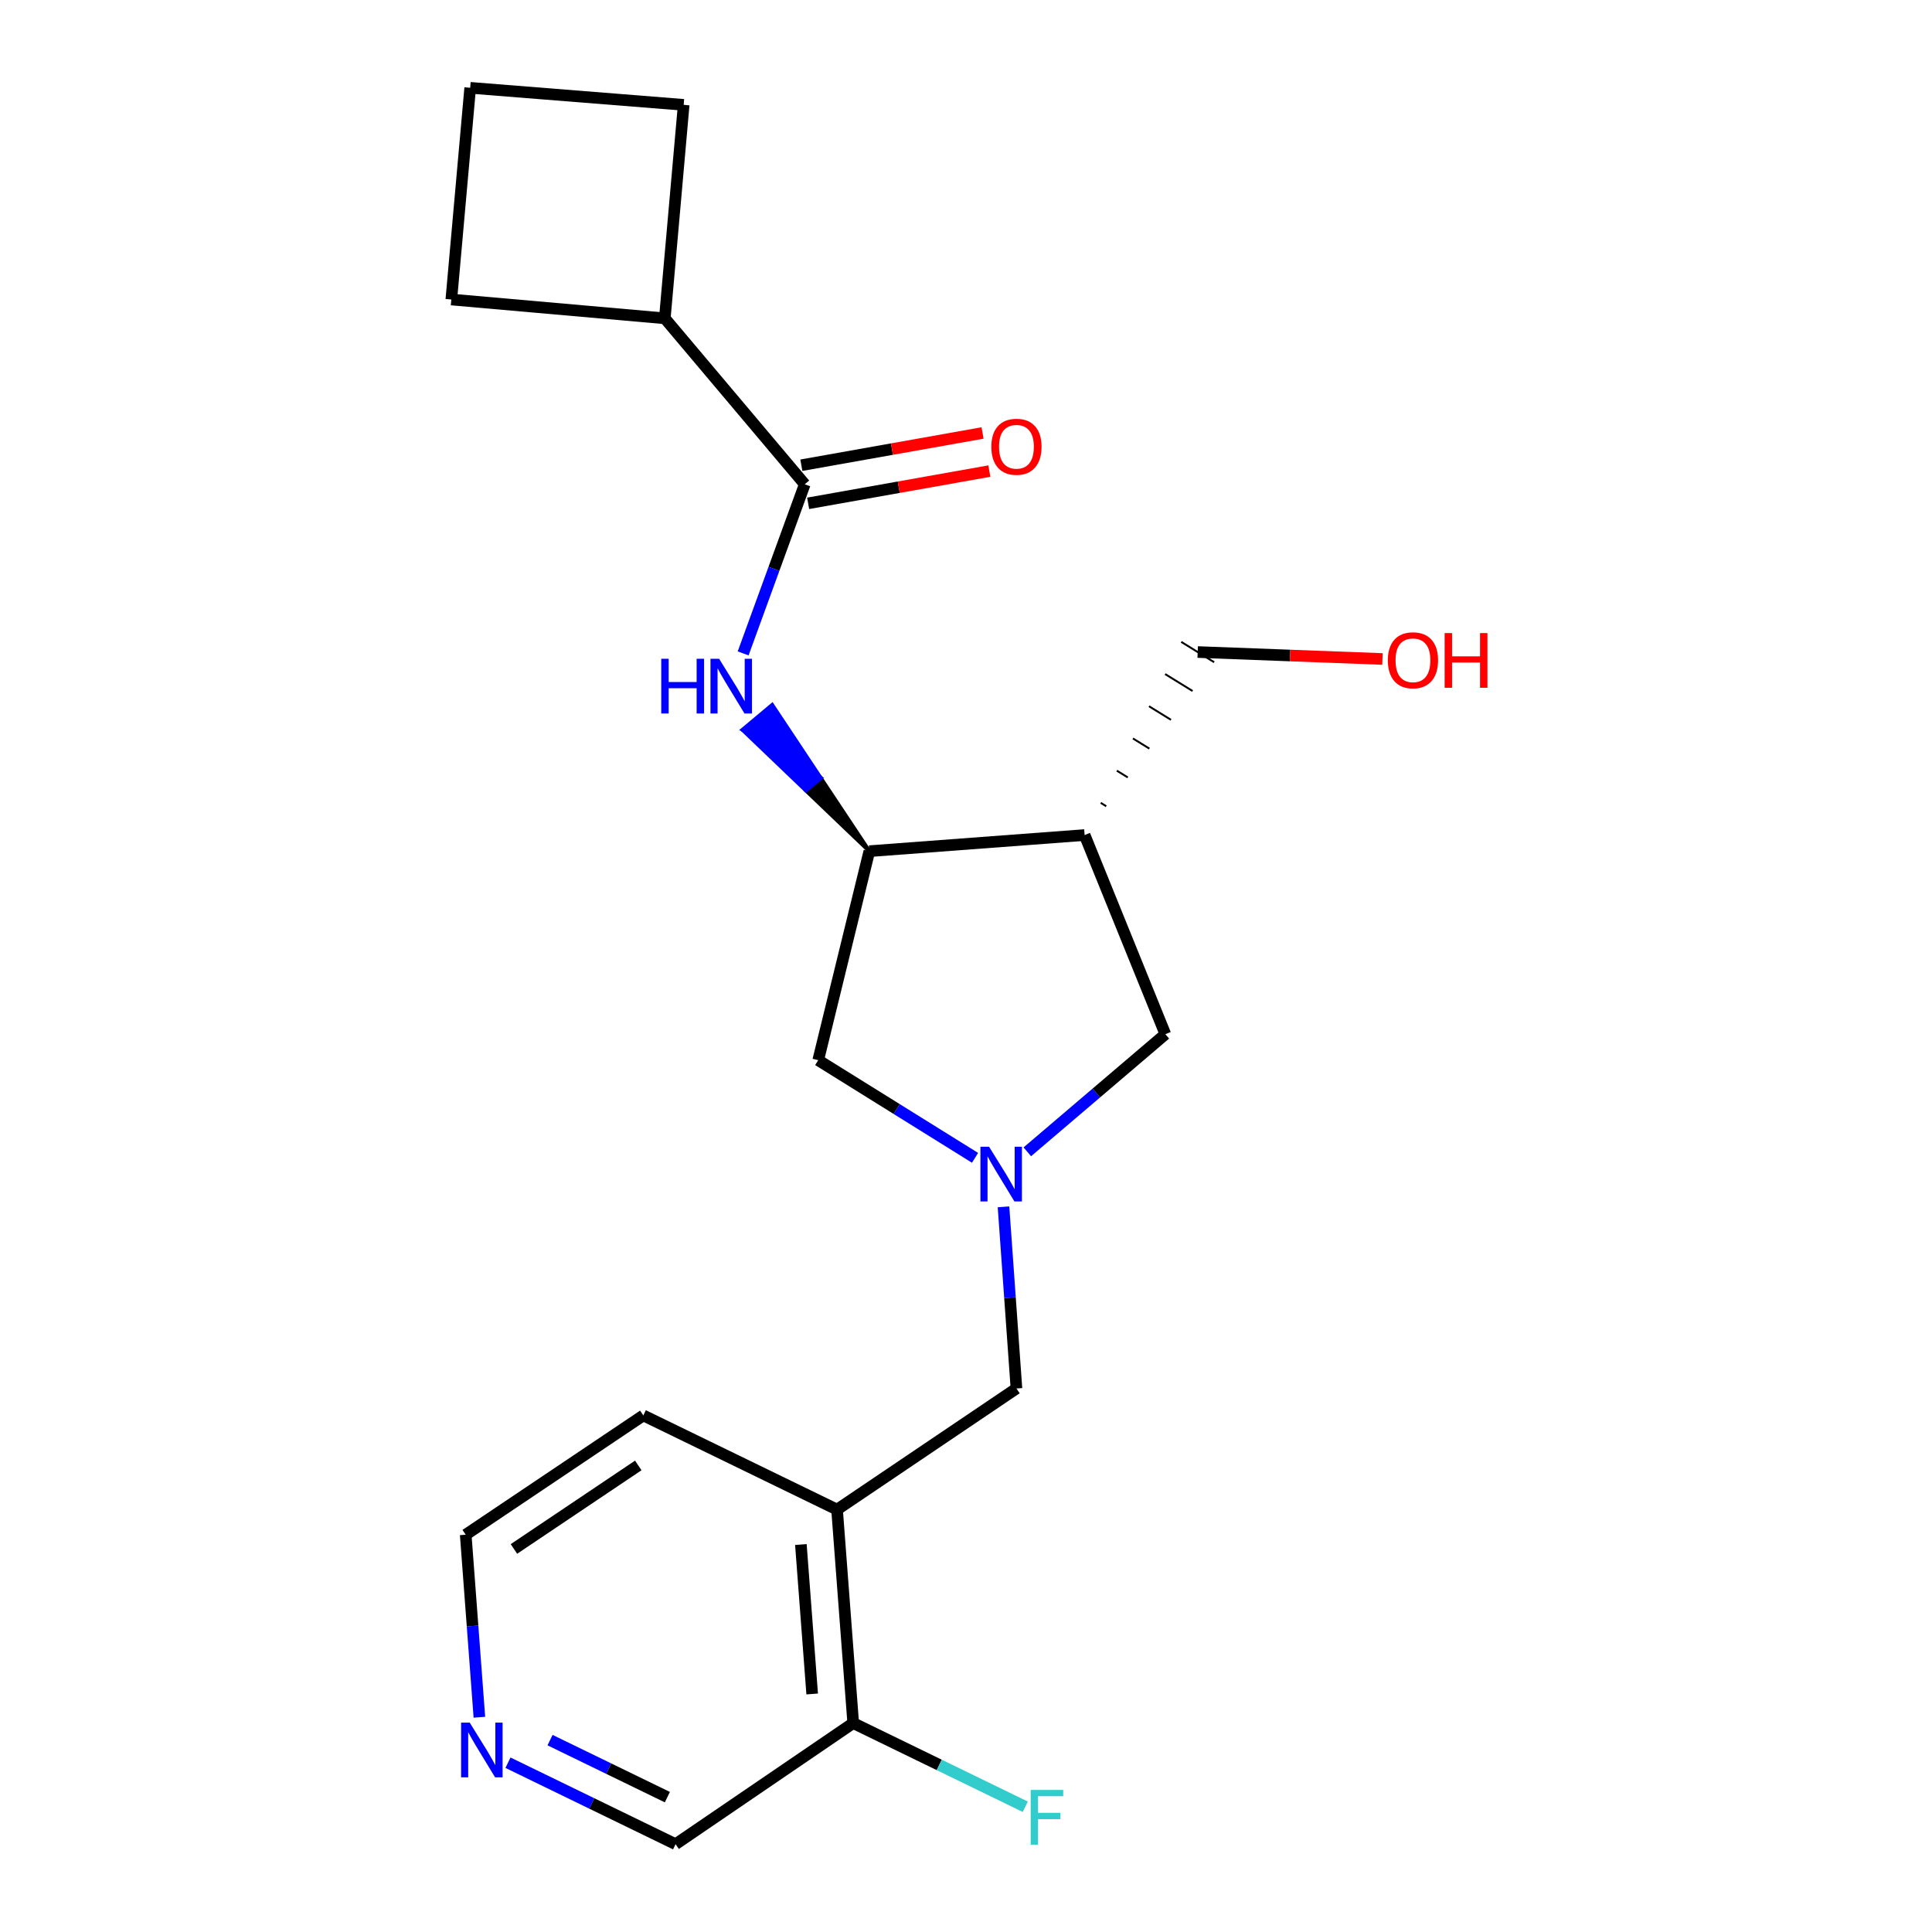 <?xml version='1.0' encoding='iso-8859-1'?>
<svg version='1.1' baseProfile='full'
              xmlns='http://www.w3.org/2000/svg'
                      xmlns:rdkit='http://www.rdkit.org/xml'
                      xmlns:xlink='http://www.w3.org/1999/xlink'
                  xml:space='preserve'
width='1000px' height='1000px' viewBox='0 0 1000 1000'>
<!-- END OF HEADER -->
<rect style='opacity:1.0;fill:#FFFFFF;stroke:none' width='1000' height='1000' x='0' y='0'> </rect>
<path class='bond-5' d='M 531.738,596.182 L 567.464,565.735' style='fill:none;fill-rule:evenodd;stroke:#0000FF;stroke-width:6px;stroke-linecap:butt;stroke-linejoin:miter;stroke-opacity:1' />
<path class='bond-5' d='M 567.464,565.735 L 603.189,535.289' style='fill:none;fill-rule:evenodd;stroke:#000000;stroke-width:6px;stroke-linecap:butt;stroke-linejoin:miter;stroke-opacity:1' />
<path class='bond-6' d='M 519.413,624.655 L 522.762,671.667' style='fill:none;fill-rule:evenodd;stroke:#0000FF;stroke-width:6px;stroke-linecap:butt;stroke-linejoin:miter;stroke-opacity:1' />
<path class='bond-6' d='M 522.762,671.667 L 526.111,718.679' style='fill:none;fill-rule:evenodd;stroke:#000000;stroke-width:6px;stroke-linecap:butt;stroke-linejoin:miter;stroke-opacity:1' />
<path class='bond-7' d='M 504.678,599.29 L 464.092,574.019' style='fill:none;fill-rule:evenodd;stroke:#0000FF;stroke-width:6px;stroke-linecap:butt;stroke-linejoin:miter;stroke-opacity:1' />
<path class='bond-7' d='M 464.092,574.019 L 423.506,548.747' style='fill:none;fill-rule:evenodd;stroke:#000000;stroke-width:6px;stroke-linecap:butt;stroke-linejoin:miter;stroke-opacity:1' />
<path class='bond-0' d='M 416.537,250.663 L 400.593,294.431' style='fill:none;fill-rule:evenodd;stroke:#000000;stroke-width:6px;stroke-linecap:butt;stroke-linejoin:miter;stroke-opacity:1' />
<path class='bond-0' d='M 400.593,294.431 L 384.648,338.198' style='fill:none;fill-rule:evenodd;stroke:#0000FF;stroke-width:6px;stroke-linecap:butt;stroke-linejoin:miter;stroke-opacity:1' />
<path class='bond-8' d='M 418.293,260.527 L 465.188,252.18' style='fill:none;fill-rule:evenodd;stroke:#000000;stroke-width:6px;stroke-linecap:butt;stroke-linejoin:miter;stroke-opacity:1' />
<path class='bond-8' d='M 465.188,252.18 L 512.084,243.833' style='fill:none;fill-rule:evenodd;stroke:#FF0000;stroke-width:6px;stroke-linecap:butt;stroke-linejoin:miter;stroke-opacity:1' />
<path class='bond-8' d='M 414.782,240.8 L 461.677,232.453' style='fill:none;fill-rule:evenodd;stroke:#000000;stroke-width:6px;stroke-linecap:butt;stroke-linejoin:miter;stroke-opacity:1' />
<path class='bond-8' d='M 461.677,232.453 L 508.572,224.105' style='fill:none;fill-rule:evenodd;stroke:#FF0000;stroke-width:6px;stroke-linecap:butt;stroke-linejoin:miter;stroke-opacity:1' />
<path class='bond-11' d='M 416.537,250.663 L 344.101,164.768' style='fill:none;fill-rule:evenodd;stroke:#000000;stroke-width:6px;stroke-linecap:butt;stroke-linejoin:miter;stroke-opacity:1' />
<path class='bond-1' d='M 449.967,440.566 L 424.826,402.718 L 417.143,409.148 Z' style='fill:#000000;fill-rule:evenodd;fill-opacity:1;stroke:#000000;stroke-width:2px;stroke-linecap:butt;stroke-linejoin:miter;stroke-opacity:1;' />
<path class='bond-1' d='M 424.826,402.718 L 384.318,377.73 L 399.685,364.87 Z' style='fill:#0000FF;fill-rule:evenodd;fill-opacity:1;stroke:#0000FF;stroke-width:2px;stroke-linecap:butt;stroke-linejoin:miter;stroke-opacity:1;' />
<path class='bond-1' d='M 424.826,402.718 L 417.143,409.148 L 384.318,377.73 Z' style='fill:#0000FF;fill-rule:evenodd;fill-opacity:1;stroke:#0000FF;stroke-width:2px;stroke-linecap:butt;stroke-linejoin:miter;stroke-opacity:1;' />
<path class='bond-2' d='M 449.967,440.566 L 423.506,548.747' style='fill:none;fill-rule:evenodd;stroke:#000000;stroke-width:6px;stroke-linecap:butt;stroke-linejoin:miter;stroke-opacity:1' />
<path class='bond-21' d='M 449.967,440.566 L 561.399,432.217' style='fill:none;fill-rule:evenodd;stroke:#000000;stroke-width:6px;stroke-linecap:butt;stroke-linejoin:miter;stroke-opacity:1' />
<path class='bond-3' d='M 561.399,432.217 L 603.189,535.289' style='fill:none;fill-rule:evenodd;stroke:#000000;stroke-width:6px;stroke-linecap:butt;stroke-linejoin:miter;stroke-opacity:1' />
<path class='bond-13' d='M 572.573,417.307 L 569.732,415.552' style='fill:none;fill-rule:evenodd;stroke:#000000;stroke-width:1.0px;stroke-linecap:butt;stroke-linejoin:miter;stroke-opacity:1' />
<path class='bond-13' d='M 583.748,402.398 L 578.065,398.887' style='fill:none;fill-rule:evenodd;stroke:#000000;stroke-width:1.0px;stroke-linecap:butt;stroke-linejoin:miter;stroke-opacity:1' />
<path class='bond-13' d='M 594.922,387.488 L 586.398,382.222' style='fill:none;fill-rule:evenodd;stroke:#000000;stroke-width:1.0px;stroke-linecap:butt;stroke-linejoin:miter;stroke-opacity:1' />
<path class='bond-13' d='M 606.096,372.579 L 594.731,365.557' style='fill:none;fill-rule:evenodd;stroke:#000000;stroke-width:1.0px;stroke-linecap:butt;stroke-linejoin:miter;stroke-opacity:1' />
<path class='bond-13' d='M 617.27,357.669 L 603.064,348.893' style='fill:none;fill-rule:evenodd;stroke:#000000;stroke-width:1.0px;stroke-linecap:butt;stroke-linejoin:miter;stroke-opacity:1' />
<path class='bond-13' d='M 628.444,342.76 L 611.397,332.228' style='fill:none;fill-rule:evenodd;stroke:#000000;stroke-width:1.0px;stroke-linecap:butt;stroke-linejoin:miter;stroke-opacity:1' />
<path class='bond-4' d='M 433.258,781.364 L 526.111,718.679' style='fill:none;fill-rule:evenodd;stroke:#000000;stroke-width:6px;stroke-linecap:butt;stroke-linejoin:miter;stroke-opacity:1' />
<path class='bond-9' d='M 433.258,781.364 L 441.618,891.861' style='fill:none;fill-rule:evenodd;stroke:#000000;stroke-width:6px;stroke-linecap:butt;stroke-linejoin:miter;stroke-opacity:1' />
<path class='bond-9' d='M 414.531,799.45 L 420.383,876.798' style='fill:none;fill-rule:evenodd;stroke:#000000;stroke-width:6px;stroke-linecap:butt;stroke-linejoin:miter;stroke-opacity:1' />
<path class='bond-15' d='M 433.258,781.364 L 332.98,732.616' style='fill:none;fill-rule:evenodd;stroke:#000000;stroke-width:6px;stroke-linecap:butt;stroke-linejoin:miter;stroke-opacity:1' />
<path class='bond-12' d='M 441.618,891.861 L 486.153,913.52' style='fill:none;fill-rule:evenodd;stroke:#000000;stroke-width:6px;stroke-linecap:butt;stroke-linejoin:miter;stroke-opacity:1' />
<path class='bond-12' d='M 486.153,913.52 L 530.688,935.18' style='fill:none;fill-rule:evenodd;stroke:#33CCCC;stroke-width:6px;stroke-linecap:butt;stroke-linejoin:miter;stroke-opacity:1' />
<path class='bond-14' d='M 441.618,891.861 L 349.678,954.545' style='fill:none;fill-rule:evenodd;stroke:#000000;stroke-width:6px;stroke-linecap:butt;stroke-linejoin:miter;stroke-opacity:1' />
<path class='bond-10' d='M 248.13,888.844 L 244.591,841.605' style='fill:none;fill-rule:evenodd;stroke:#0000FF;stroke-width:6px;stroke-linecap:butt;stroke-linejoin:miter;stroke-opacity:1' />
<path class='bond-10' d='M 244.591,841.605 L 241.051,794.366' style='fill:none;fill-rule:evenodd;stroke:#000000;stroke-width:6px;stroke-linecap:butt;stroke-linejoin:miter;stroke-opacity:1' />
<path class='bond-22' d='M 262.928,912.374 L 306.303,933.46' style='fill:none;fill-rule:evenodd;stroke:#0000FF;stroke-width:6px;stroke-linecap:butt;stroke-linejoin:miter;stroke-opacity:1' />
<path class='bond-22' d='M 306.303,933.46 L 349.678,954.545' style='fill:none;fill-rule:evenodd;stroke:#000000;stroke-width:6px;stroke-linecap:butt;stroke-linejoin:miter;stroke-opacity:1' />
<path class='bond-22' d='M 284.701,900.679 L 315.063,915.439' style='fill:none;fill-rule:evenodd;stroke:#0000FF;stroke-width:6px;stroke-linecap:butt;stroke-linejoin:miter;stroke-opacity:1' />
<path class='bond-22' d='M 315.063,915.439 L 345.426,930.199' style='fill:none;fill-rule:evenodd;stroke:#000000;stroke-width:6px;stroke-linecap:butt;stroke-linejoin:miter;stroke-opacity:1' />
<path class='bond-19' d='M 344.101,164.768 L 233.604,155.028' style='fill:none;fill-rule:evenodd;stroke:#000000;stroke-width:6px;stroke-linecap:butt;stroke-linejoin:miter;stroke-opacity:1' />
<path class='bond-20' d='M 344.101,164.768 L 353.875,54.271' style='fill:none;fill-rule:evenodd;stroke:#000000;stroke-width:6px;stroke-linecap:butt;stroke-linejoin:miter;stroke-opacity:1' />
<path class='bond-16' d='M 619.921,337.494 L 667.737,339.29' style='fill:none;fill-rule:evenodd;stroke:#000000;stroke-width:6px;stroke-linecap:butt;stroke-linejoin:miter;stroke-opacity:1' />
<path class='bond-16' d='M 667.737,339.29 L 715.554,341.086' style='fill:none;fill-rule:evenodd;stroke:#FF0000;stroke-width:6px;stroke-linecap:butt;stroke-linejoin:miter;stroke-opacity:1' />
<path class='bond-18' d='M 332.98,732.616 L 241.051,794.366' style='fill:none;fill-rule:evenodd;stroke:#000000;stroke-width:6px;stroke-linecap:butt;stroke-linejoin:miter;stroke-opacity:1' />
<path class='bond-18' d='M 330.364,758.512 L 266.013,801.737' style='fill:none;fill-rule:evenodd;stroke:#000000;stroke-width:6px;stroke-linecap:butt;stroke-linejoin:miter;stroke-opacity:1' />
<path class='bond-17' d='M 243.367,45.455 L 353.875,54.271' style='fill:none;fill-rule:evenodd;stroke:#000000;stroke-width:6px;stroke-linecap:butt;stroke-linejoin:miter;stroke-opacity:1' />
<path class='bond-23' d='M 243.367,45.455 L 233.604,155.028' style='fill:none;fill-rule:evenodd;stroke:#000000;stroke-width:6px;stroke-linecap:butt;stroke-linejoin:miter;stroke-opacity:1' />
<path  class='atom-0' d='M 511.947 593.554
L 521.227 608.554
Q 522.147 610.034, 523.627 612.714
Q 525.107 615.394, 525.187 615.554
L 525.187 593.554
L 528.947 593.554
L 528.947 621.874
L 525.067 621.874
L 515.107 605.474
Q 513.947 603.554, 512.707 601.354
Q 511.507 599.154, 511.147 598.474
L 511.147 621.874
L 507.467 621.874
L 507.467 593.554
L 511.947 593.554
' fill='#0000FF'/>
<path  class='atom-2' d='M 342.257 340.978
L 346.097 340.978
L 346.097 353.018
L 360.577 353.018
L 360.577 340.978
L 364.417 340.978
L 364.417 369.298
L 360.577 369.298
L 360.577 356.218
L 346.097 356.218
L 346.097 369.298
L 342.257 369.298
L 342.257 340.978
' fill='#0000FF'/>
<path  class='atom-2' d='M 372.217 340.978
L 381.497 355.978
Q 382.417 357.458, 383.897 360.138
Q 385.377 362.818, 385.457 362.978
L 385.457 340.978
L 389.217 340.978
L 389.217 369.298
L 385.337 369.298
L 375.377 352.898
Q 374.217 350.978, 372.977 348.778
Q 371.777 346.578, 371.417 345.898
L 371.417 369.298
L 367.737 369.298
L 367.737 340.978
L 372.217 340.978
' fill='#0000FF'/>
<path  class='atom-9' d='M 513.111 231.24
Q 513.111 224.44, 516.471 220.64
Q 519.831 216.84, 526.111 216.84
Q 532.391 216.84, 535.751 220.64
Q 539.111 224.44, 539.111 231.24
Q 539.111 238.12, 535.711 242.04
Q 532.311 245.92, 526.111 245.92
Q 519.871 245.92, 516.471 242.04
Q 513.111 238.16, 513.111 231.24
M 526.111 242.72
Q 530.431 242.72, 532.751 239.84
Q 535.111 236.92, 535.111 231.24
Q 535.111 225.68, 532.751 222.88
Q 530.431 220.04, 526.111 220.04
Q 521.791 220.04, 519.431 222.84
Q 517.111 225.64, 517.111 231.24
Q 517.111 236.96, 519.431 239.84
Q 521.791 242.72, 526.111 242.72
' fill='#FF0000'/>
<path  class='atom-11' d='M 243.14 891.638
L 252.42 906.638
Q 253.34 908.118, 254.82 910.798
Q 256.3 913.478, 256.38 913.638
L 256.38 891.638
L 260.14 891.638
L 260.14 919.958
L 256.26 919.958
L 246.3 903.558
Q 245.14 901.638, 243.9 899.438
Q 242.7 897.238, 242.34 896.558
L 242.34 919.958
L 238.66 919.958
L 238.66 891.638
L 243.14 891.638
' fill='#0000FF'/>
<path  class='atom-13' d='M 533.476 926.47
L 550.316 926.47
L 550.316 929.71
L 537.276 929.71
L 537.276 938.31
L 548.876 938.31
L 548.876 941.59
L 537.276 941.59
L 537.276 954.79
L 533.476 954.79
L 533.476 926.47
' fill='#33CCCC'/>
<path  class='atom-17' d='M 718.342 341.759
Q 718.342 334.959, 721.702 331.159
Q 725.062 327.359, 731.342 327.359
Q 737.622 327.359, 740.982 331.159
Q 744.342 334.959, 744.342 341.759
Q 744.342 348.639, 740.942 352.559
Q 737.542 356.439, 731.342 356.439
Q 725.102 356.439, 721.702 352.559
Q 718.342 348.679, 718.342 341.759
M 731.342 353.239
Q 735.662 353.239, 737.982 350.359
Q 740.342 347.439, 740.342 341.759
Q 740.342 336.199, 737.982 333.399
Q 735.662 330.559, 731.342 330.559
Q 727.022 330.559, 724.662 333.359
Q 722.342 336.159, 722.342 341.759
Q 722.342 347.479, 724.662 350.359
Q 727.022 353.239, 731.342 353.239
' fill='#FF0000'/>
<path  class='atom-17' d='M 747.742 327.679
L 751.582 327.679
L 751.582 339.719
L 766.062 339.719
L 766.062 327.679
L 769.902 327.679
L 769.902 355.999
L 766.062 355.999
L 766.062 342.919
L 751.582 342.919
L 751.582 355.999
L 747.742 355.999
L 747.742 327.679
' fill='#FF0000'/>
</svg>
